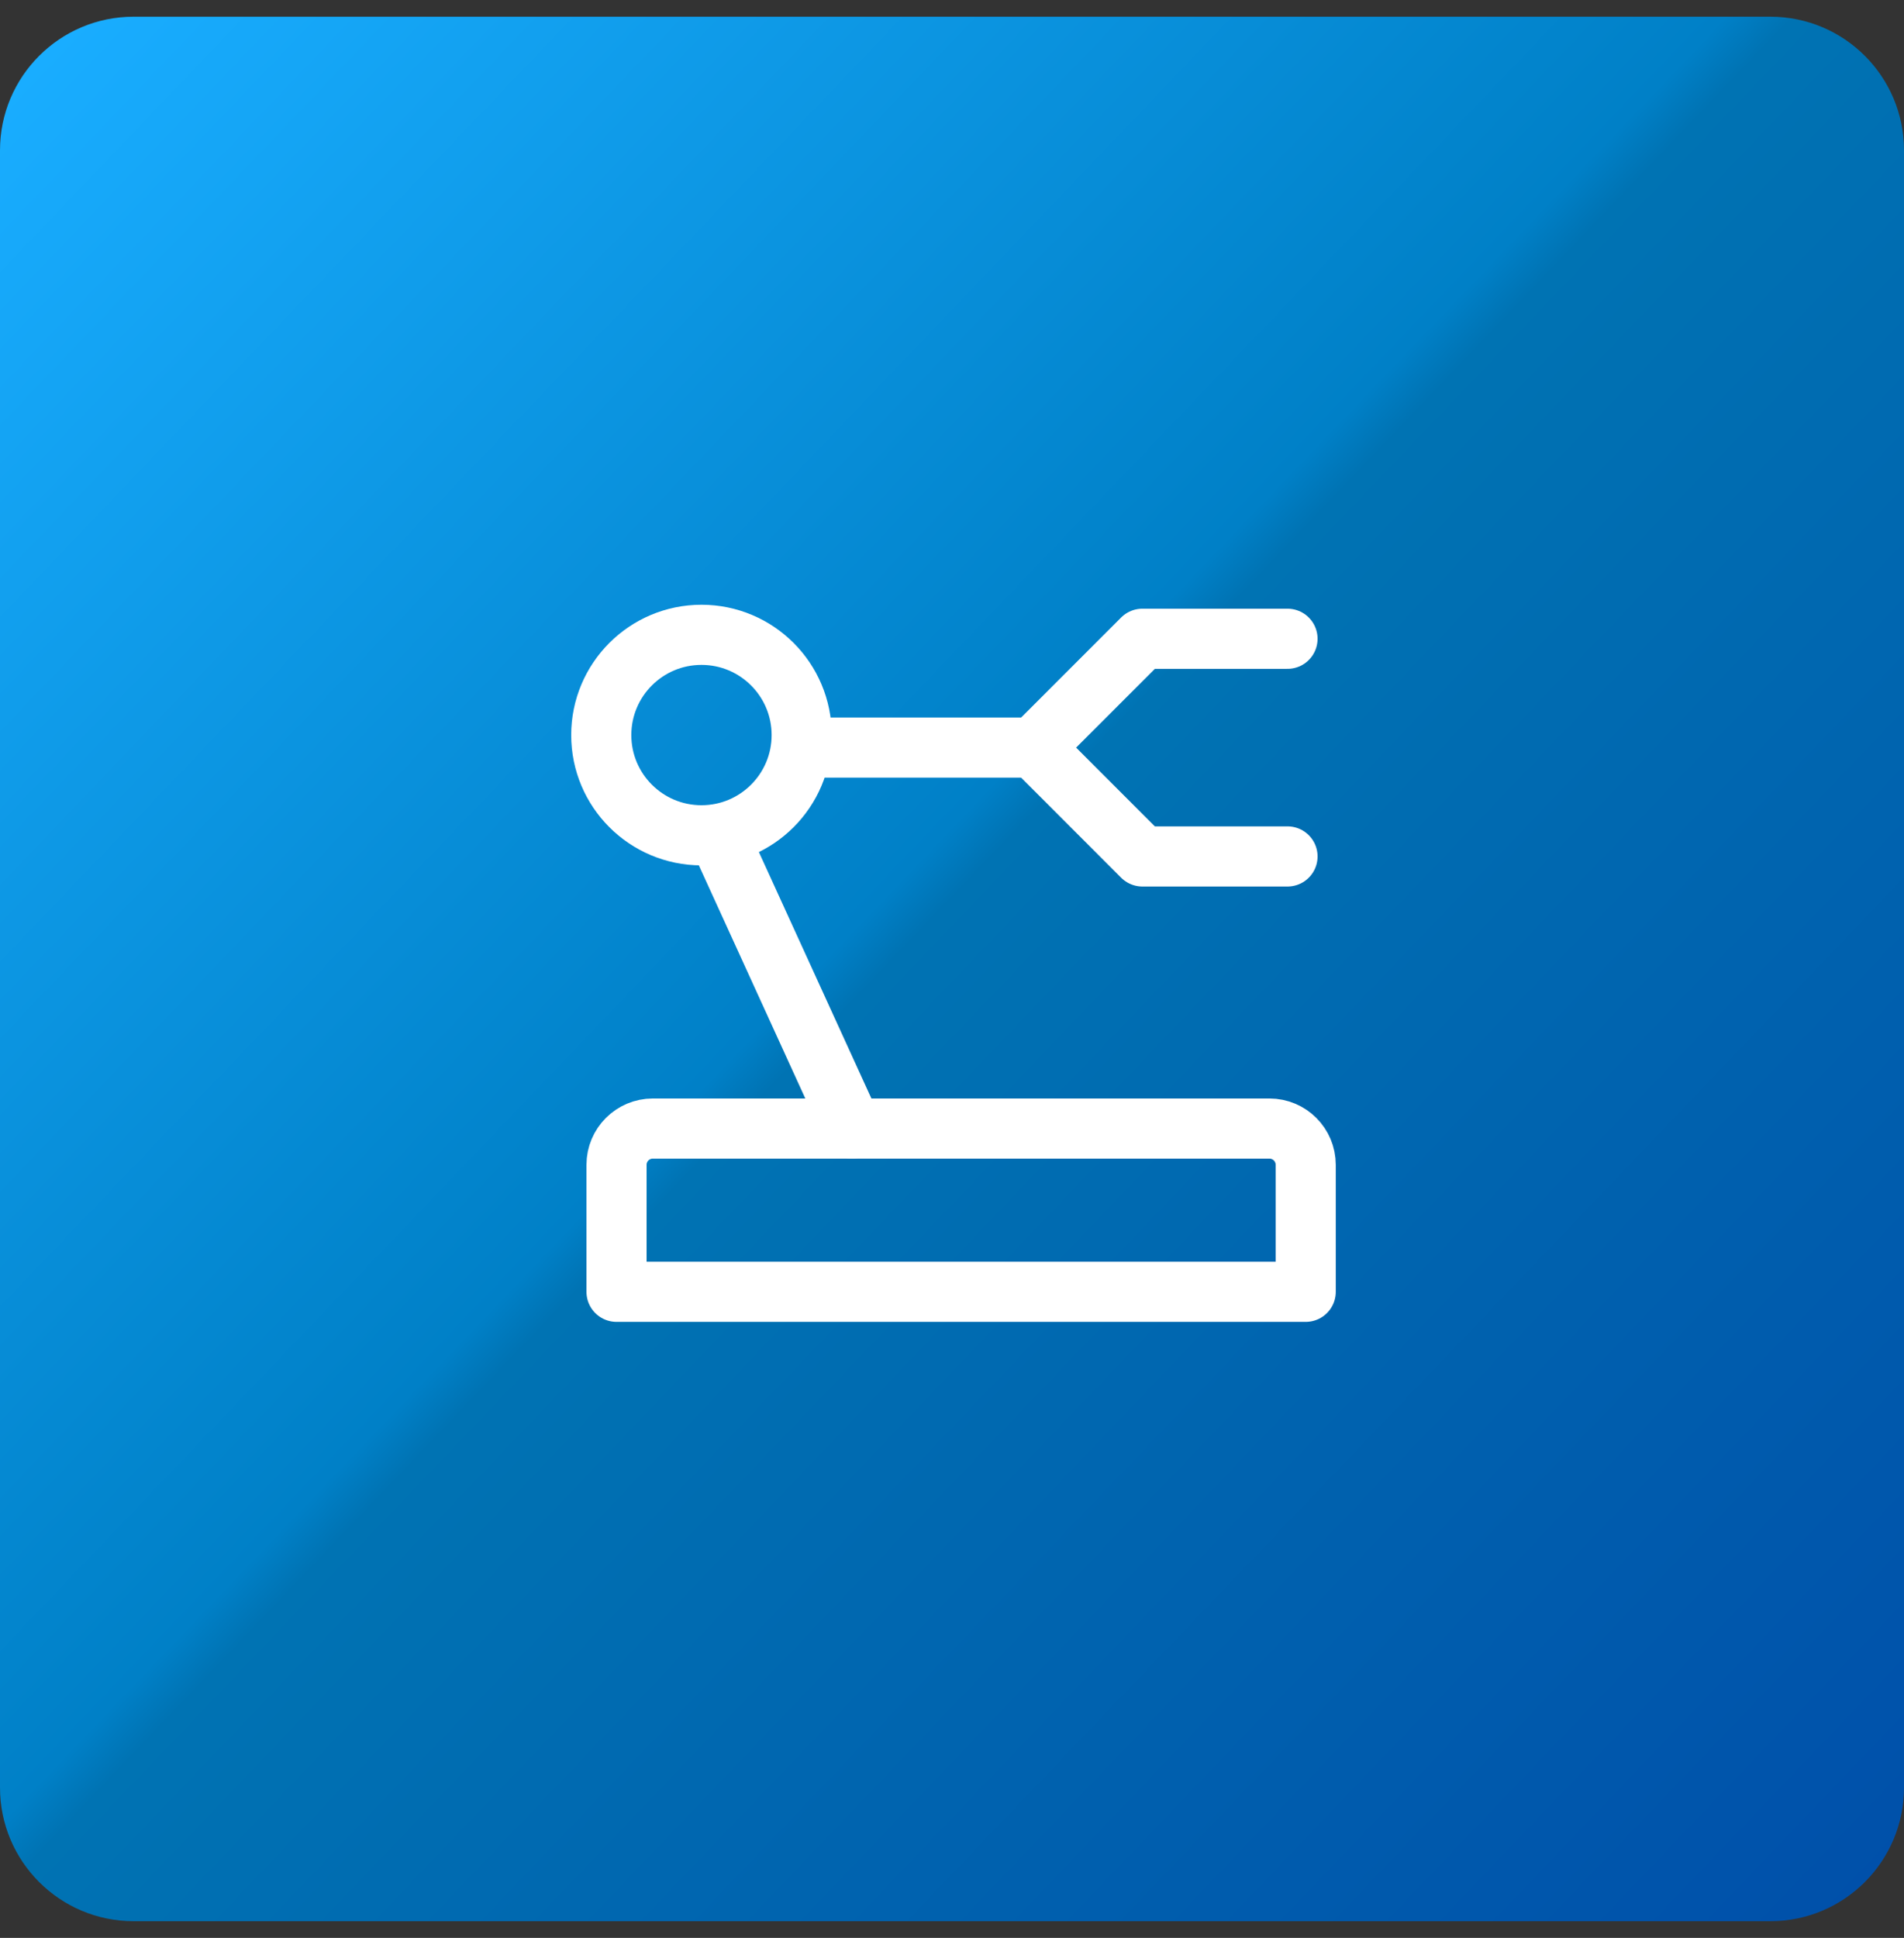 <svg width="57" height="58" viewBox="0 0 57 58" fill="none" xmlns="http://www.w3.org/2000/svg">
<rect x="0" y="0" width="57" height="58" fill="#333333" stroke="none"/>
<path d="M0 4.5C0 2.291 1.791 0.5 4 0.5H53C55.209 0.5 57 2.291 57 4.5V53.5C57 55.709 55.209 57.5 53 57.5H4C1.791 57.5 0 55.709 0 53.5V4.5Z" fill="url(#paint0_linear_4048_9431)"/>
<path d="M38.544 25.633H34.2L30.943 22.375L34.2 19.118H38.544" stroke="white" stroke-width="1.8" stroke-linecap="round" stroke-linejoin="round"/>
<path d="M24 22.375H30.939" stroke="white" stroke-width="1.8" stroke-linecap="round" stroke-linejoin="round"/>
<path d="M21.5 25L25.509 33.777" stroke="white" stroke-width="1.8" stroke-linecap="round" stroke-linejoin="round"/>
<path d="M21 25C22.657 25 24 23.657 24 22C24 20.343 22.657 19 21 19C19.343 19 18 20.343 18 22C18 23.657 19.343 25 21 25Z" stroke="white" stroke-width="1.8"/>
<path d="M18.457 34.863C18.457 34.263 18.944 33.777 19.543 33.777H38.003C38.602 33.777 39.089 34.263 39.089 34.863V38.663H18.457V34.863Z" stroke="white" stroke-width="1.8" stroke-linecap="round" stroke-linejoin="round"/>
<defs>
<linearGradient id="paint0_linear_4048_9431" x1="2.48614e-07" y1="3" x2="56" y2="56.5" gradientUnits="userSpaceOnUse">
<stop stop-color="#19ADFF"/>
<stop offset="0.46" stop-color="#0080C7"/>
<stop offset="0.479" stop-color="#0073B3"/>
<stop offset="1" stop-color="#0050AA"/>
</linearGradient>
</defs>
</svg>
